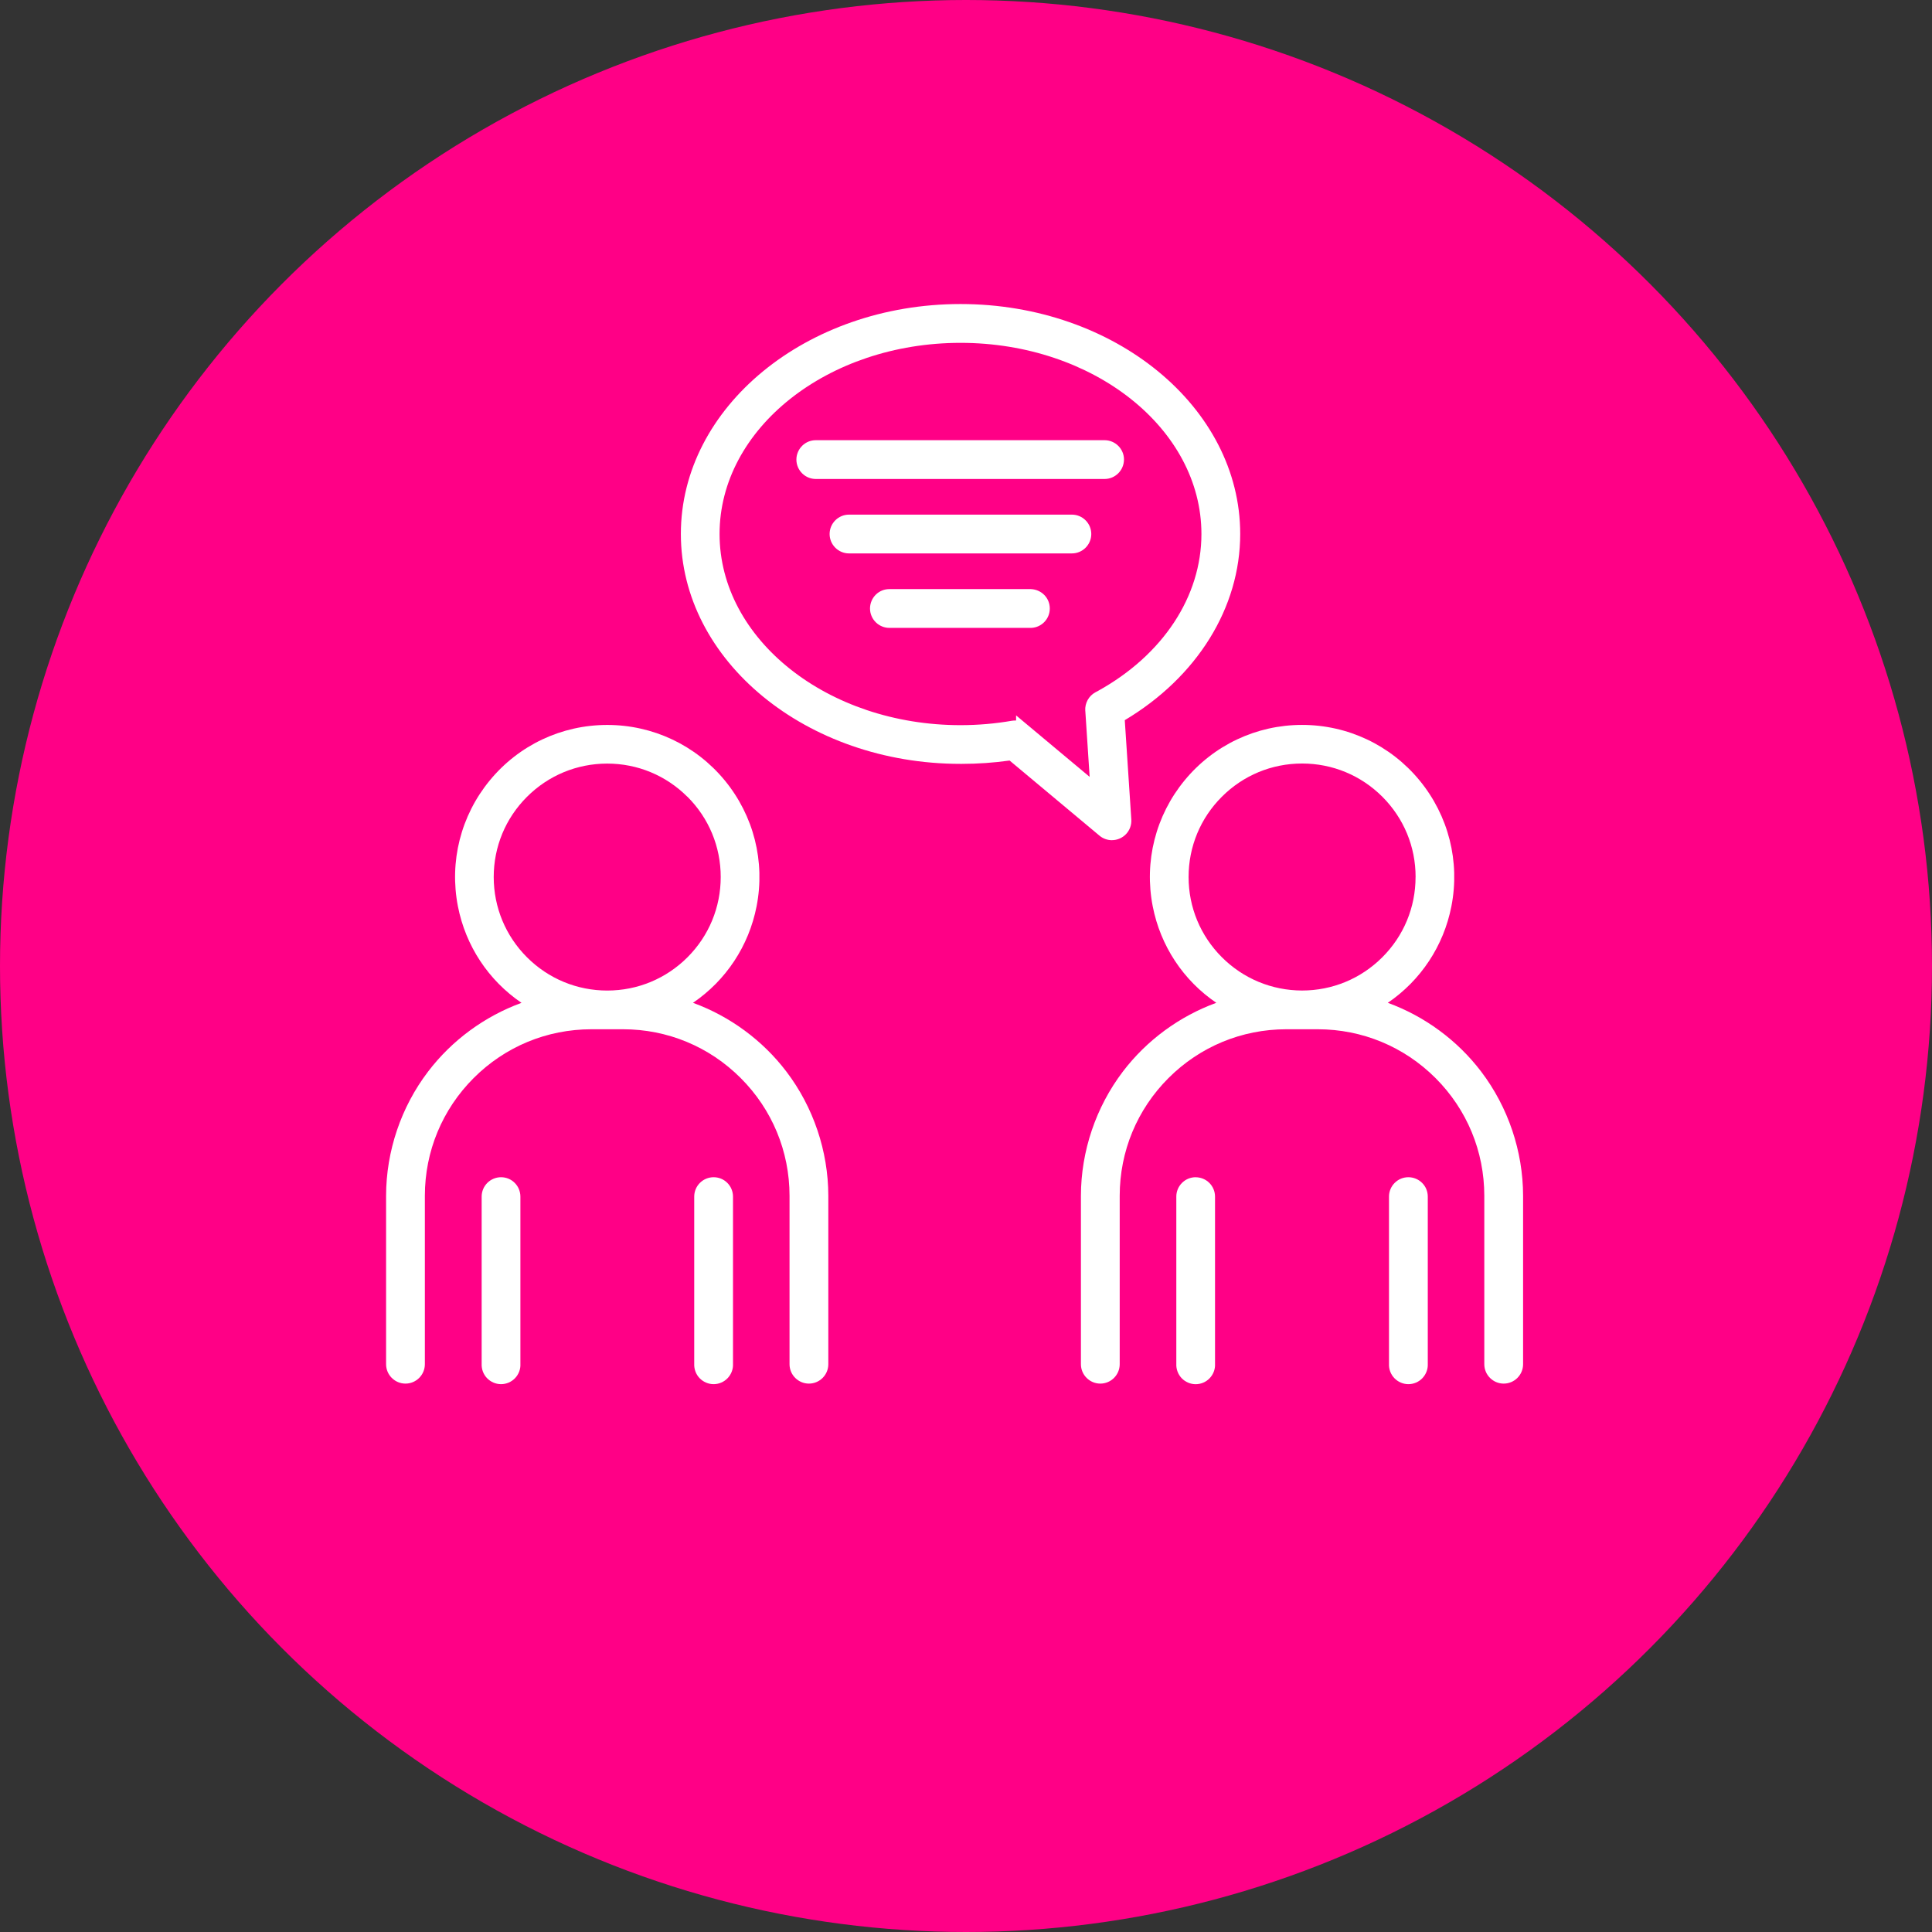 <?xml version="1.0" encoding="UTF-8"?> <svg xmlns="http://www.w3.org/2000/svg" width="371" height="371" viewBox="0 0 371 371" fill="none"><rect x="0" y="0" width="371" height="371" fill="#333333" stroke="none"/> <circle cx="185.5" cy="185.5" r="185.5" fill="#FF0086"></circle> <path d="M213.528 161.336C214.553 161.336 215.545 160.904 216.246 160.156C216.948 159.407 217.312 158.395 217.245 157.37L215.99 138.293C229.886 130.002 238.156 116.693 238.156 102.534C238.156 78.189 214.061 58.383 184.447 58.383C154.834 58.383 130.745 78.189 130.745 102.534C130.745 126.879 154.84 146.684 184.447 146.684H184.69C187.759 146.684 190.842 146.469 193.871 146.044L211.174 160.506C211.835 161.046 212.664 161.336 213.528 161.343V161.336ZM208.408 136.465L209.244 149.18L195.119 137.375V138.36C195.058 138.36 195.004 138.36 194.944 138.36C194.741 138.36 194.546 138.374 194.309 138.407C191.085 138.967 187.786 139.251 184.447 139.251C158.935 139.251 138.178 122.784 138.178 102.541C138.178 82.297 158.935 65.837 184.447 65.837C209.959 65.837 230.709 82.303 230.709 102.547C230.709 114.548 223.309 125.766 210.877 132.66L210.351 132.943C209.076 133.631 208.314 135.014 208.401 136.465H208.408Z" fill="white"></path> <path d="M215.84 88.253C215.84 86.203 214.167 84.536 212.117 84.53H156.829C156.768 84.53 156.714 84.53 156.654 84.53C155.696 84.53 154.778 84.894 154.083 85.562C153.355 86.263 152.93 87.241 152.93 88.253C152.93 89.265 153.348 90.243 154.083 90.945C154.778 91.606 155.689 91.977 156.654 91.977C156.714 91.977 156.768 91.977 156.761 91.977H212.11C214.161 91.977 215.827 90.311 215.834 88.26L215.84 88.253Z" fill="white"></path> <path d="M205.835 98.824H163.033C160.982 98.824 159.31 100.497 159.31 102.547C159.31 104.598 160.982 106.271 163.033 106.271H205.835C207.885 106.271 209.558 104.598 209.558 102.547C209.558 100.497 207.885 98.824 205.835 98.824Z" fill="white"></path> <path d="M197.982 113.124H170.959C170.898 113.124 170.844 113.124 170.784 113.124C169.819 113.124 168.908 113.489 168.213 114.156C167.485 114.858 167.067 115.836 167.067 116.848C167.067 117.86 167.485 118.838 168.22 119.539C168.915 120.201 169.832 120.572 170.79 120.572C170.844 120.572 170.905 120.572 170.898 120.572H198.043C200.033 120.477 201.591 118.845 201.591 116.848C201.591 114.851 200.033 113.219 197.976 113.124H197.982Z" fill="white"></path> <path d="M133.076 192.569C139.41 188.258 143.795 181.654 145.286 174.045C146.972 165.444 144.74 156.628 139.168 149.855C133.596 143.089 125.373 139.21 116.61 139.21C107.847 139.21 99.618 143.089 94.052 149.862C88.48 156.634 86.254 165.444 87.934 174.052C89.425 181.661 93.809 188.265 100.144 192.575C93.061 195.159 86.767 199.773 82.193 205.79C77.013 212.59 74.153 221.056 74.139 229.616V261.968C74.139 264.019 75.812 265.692 77.863 265.692C79.913 265.692 81.586 264.019 81.586 261.968V229.616C81.593 221.076 84.925 213.055 90.956 207.018C96.987 200.981 105.014 197.655 113.554 197.648H119.632C128.172 197.648 136.199 200.981 142.237 207.018C148.274 213.055 151.607 221.083 151.613 229.616V261.968C151.613 264.019 153.286 265.692 155.337 265.692C157.388 265.692 159.061 264.019 159.061 261.968V229.616C159.047 221.063 156.194 212.597 151.02 205.79C146.453 199.773 140.159 195.159 133.076 192.569ZM132.01 152.998C136.125 157.113 138.399 162.584 138.399 168.406C138.399 174.227 136.139 179.698 132.024 183.82C127.909 187.934 122.438 190.208 116.623 190.214C110.802 190.214 105.324 187.948 101.203 183.833C97.088 179.718 94.815 174.247 94.808 168.426C94.808 162.604 97.074 157.134 101.189 153.019C105.304 148.904 110.775 146.637 116.596 146.63C122.418 146.63 127.889 148.897 132.004 153.012L132.01 152.998Z" fill="white"></path> <path d="M96.209 226.061C95.231 226.061 94.273 226.459 93.585 227.147C92.883 227.849 92.492 228.786 92.492 229.785V261.908C92.451 262.919 92.822 263.918 93.524 264.646C94.225 265.375 95.204 265.8 96.215 265.8C97.227 265.8 98.205 265.382 98.907 264.646C99.608 263.911 99.979 262.913 99.932 261.968V229.785C99.932 228.806 99.541 227.842 98.846 227.154C98.145 226.445 97.207 226.061 96.209 226.061Z" fill="white"></path> <path d="M137.028 226.061C136.05 226.061 135.092 226.459 134.404 227.147C133.702 227.849 133.311 228.786 133.311 229.785V261.908C133.271 262.919 133.642 263.918 134.343 264.646C135.045 265.375 136.023 265.8 137.035 265.8C138.047 265.8 139.025 265.382 139.726 264.646C140.428 263.911 140.799 262.913 140.758 261.968V229.785C140.758 228.806 140.367 227.842 139.672 227.154C138.971 226.445 138.033 226.061 137.035 226.061H137.028Z" fill="white"></path> <path d="M284.436 205.79C279.869 199.773 273.582 195.159 266.499 192.569C272.826 188.258 277.218 181.654 278.709 174.045C280.395 165.444 278.162 156.628 272.59 149.855C267.018 143.089 258.795 139.203 250.033 139.203C241.27 139.203 233.047 143.082 227.475 149.855C221.903 156.628 219.677 165.437 221.357 174.045C222.847 181.654 227.232 188.265 233.566 192.569C226.483 195.152 220.19 199.766 215.616 205.783C210.442 212.597 207.582 221.062 207.568 229.616V261.968C207.568 264.019 209.241 265.692 211.292 265.692C213.343 265.692 215.016 264.019 215.016 261.968V229.616C215.022 221.083 218.348 213.055 224.385 207.018C230.423 200.981 238.45 197.655 246.984 197.648H253.061C261.595 197.655 269.622 200.987 275.66 207.018C281.697 213.055 285.023 221.076 285.029 229.616V261.968C285.029 264.019 286.702 265.692 288.753 265.692C290.804 265.692 292.477 264.019 292.477 261.968V229.616C292.463 221.062 289.61 212.603 284.436 205.79ZM271.828 168.426C271.828 174.247 269.555 179.725 265.433 183.833C261.318 187.941 255.847 190.208 250.019 190.208C244.204 190.194 238.734 187.921 234.625 183.806C230.517 179.691 228.244 174.227 228.244 168.412C228.244 162.591 230.511 157.113 234.632 152.998C238.747 148.883 244.218 146.617 250.046 146.617C255.868 146.617 261.345 148.89 265.46 153.005C269.575 157.127 271.842 162.597 271.835 168.419L271.828 168.426Z" fill="white"></path> <path d="M229.604 226.061C228.612 226.061 227.675 226.452 226.973 227.154C226.278 227.849 225.88 228.806 225.887 229.785V261.908C225.84 262.919 226.217 263.918 226.912 264.653C227.614 265.382 228.592 265.807 229.604 265.807C230.616 265.807 231.601 265.388 232.295 264.653C232.99 263.925 233.368 262.926 233.321 261.975V229.791C233.321 228.793 232.929 227.855 232.235 227.16C231.547 226.466 230.589 226.068 229.597 226.068L229.604 226.061Z" fill="white"></path> <path d="M270.445 226.061C269.446 226.061 268.516 226.452 267.814 227.154C267.119 227.849 266.721 228.806 266.728 229.785V261.908C266.681 262.919 267.058 263.918 267.76 264.646C268.462 265.375 269.44 265.8 270.452 265.8C271.463 265.8 272.448 265.382 273.143 264.646C273.838 263.918 274.216 262.919 274.175 261.968V229.785C274.175 228.786 273.791 227.849 273.089 227.154C272.394 226.459 271.436 226.061 270.452 226.061H270.445Z" fill="white"></path> </svg> 